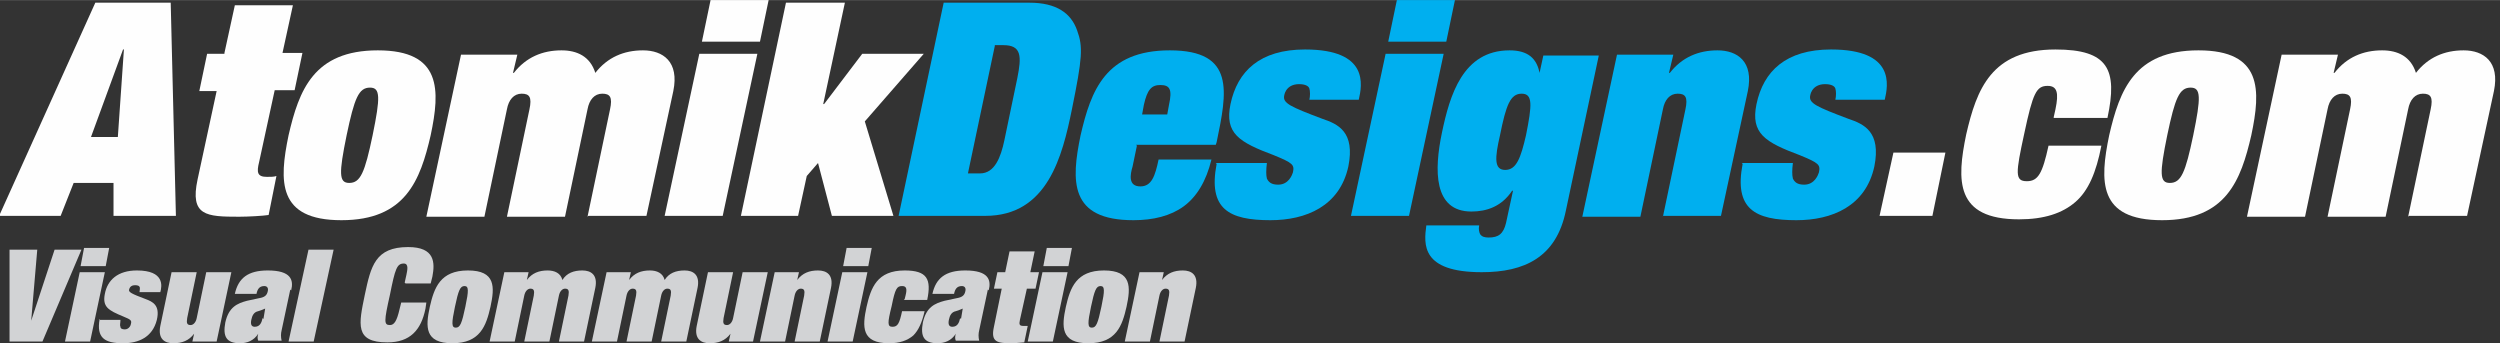 <?xml version="1.0" encoding="UTF-8"?>
<!DOCTYPE svg PUBLIC "-//W3C//DTD SVG 1.1//EN" "http://www.w3.org/Graphics/SVG/1.1/DTD/svg11.dtd">
<!-- Creator: CorelDRAW X6 -->
<svg xmlns="http://www.w3.org/2000/svg" xml:space="preserve" width="2.898in" height="0.398in" version="1.1" style="shape-rendering:geometricPrecision; text-rendering:geometricPrecision; image-rendering:optimizeQuality; fill-rule:evenodd; clip-rule:evenodd"
viewBox="0 0 2885 396"
 xmlns:xlink="http://www.w3.org/1999/xlink">
 <rect x="0" y="0" width="2885" height="396" fill="#333333" stroke="none"/>
 <defs>
  <style type="text/css">
   <![CDATA[
    .fil2 {fill:#00AFEF;fill-rule:nonzero}
    .fil1 {fill:#FEFEFE;fill-rule:nonzero}
    .fil0 {fill:#D2D3D5;fill-rule:nonzero}
    .fil3 {fill:#FEFEFE;fill-rule:nonzero}
   ]]>
  </style>
 </defs>
 <g id="Layer_x0020_1">
  <polygon class="fil0" points="36,370 36,370 43,288 11,288 11,394 49,394 94,288 63,288 "/>
  <path id="1" class="fil0" d="M75 394l29 0 17 -80 -29 0 -17 80zm18 -87l29 0 4 -21 -29 0 -4 21z"/>
  <path id="2" class="fil0" d="M115 368c-4,22 6,28 27,28 18,0 34,-7 39,-27 4,-17 -5,-21 -13,-24 -16,-6 -20,-8 -19,-11 1,-4 4,-5 7,-5 3,0 5,1 5,2 1,1 0,4 0,6l24 0c2,-7 5,-25 -27,-25 -22,0 -34,11 -37,27 -3,15 4,19 21,26 10,4 10,5 9,9 0,1 -2,6 -7,6 -3,0 -5,-1 -5,-3 -1,-2 0,-4 0,-8l-25 0z"/>
  <path id="3" class="fil0" d="M222 394l28 0 17 -80 -29 0 -11 53c-1,5 -4,8 -7,8 -4,0 -5,-2 -4,-8l11 -53 -29 0 -13 62c-3,15 5,20 15,20 10,0 18,-3 24,-11l0 0 -2 9z"/>
  <path id="4" class="fil0" d="M303 367c-1,5 -3,10 -9,10 -4,0 -5,-3 -4,-8 1,-5 3,-9 8,-10 3,-1 6,-2 8,-3l-2 12zm33 -32c3,-12 0,-23 -27,-23 -23,0 -34,9 -38,27l25 0c1,-5 3,-9 9,-9 3,0 5,2 4,6 -1,5 -4,7 -10,8l-14 3c-11,3 -21,7 -25,25 -3,16 1,24 17,24 8,0 16,-3 21,-11l0 0c-1,3 -1,6 0,8l27 0c-1,-4 -1,-8 0,-12l10 -47z"/>
  <polygon id="5" class="fil0" points="333,394 362,394 385,288 356,288 "/>
  <path id="6" class="fil0" d="M468 327l29 0 2 -8c3,-16 3,-34 -28,-34 -38,0 -43,22 -50,55 -7,34 -12,55 26,55 26,0 39,-14 44,-39l1 -7 -29 0 -2 8c-3,13 -6,18 -11,18 -7,0 -7,-4 0,-35 6,-30 8,-36 16,-36 6,0 4,8 3,13l-2 9z"/>
  <path id="7" class="fil0" d="M540 312c-32,0 -39,20 -44,42 -5,23 -6,42 26,42 32,0 39,-20 44,-42 5,-23 6,-42 -26,-42zm-15 42c4,-19 6,-24 11,-24 5,0 5,5 1,24 -4,19 -6,24 -11,24 -5,0 -5,-5 -1,-24z"/>
  <path id="8" class="fil0" d="M645 394l29 0 13 -62c3,-15 -5,-20 -15,-20 -10,0 -18,3 -23,11 -2,-8 -9,-11 -17,-11 -10,0 -18,3 -24,11l0 0 2 -9 -28 0 -17 80 29 0 11 -53c1,-5 4,-8 7,-8 4,0 5,2 4,8l-11 53 29 0 11 -53c1,-5 4,-8 7,-8 4,0 5,2 4,8l-11 53z"/>
  <path id="9" class="fil0" d="M763 394l29 0 13 -62c3,-15 -5,-20 -15,-20 -10,0 -18,3 -23,11 -2,-8 -9,-11 -17,-11 -10,0 -18,3 -24,11l0 0 2 -9 -28 0 -17 80 29 0 11 -53c1,-5 4,-8 7,-8 4,0 5,2 4,8l-11 53 29 0 11 -53c1,-5 4,-8 7,-8 4,0 5,2 4,8l-11 53z"/>
  <path id="10" class="fil0" d="M841 394l28 0 17 -80 -29 0 -11 53c-1,5 -4,8 -7,8 -4,0 -5,-2 -4,-8l11 -53 -29 0 -13 62c-3,15 5,20 15,20 10,0 18,-3 24,-11l0 0 -2 9z"/>
  <path id="11" class="fil0" d="M917 394l29 0 13 -62c3,-15 -5,-20 -15,-20 -10,0 -18,3 -24,11l0 0 2 -9 -28 0 -17 80 29 0 11 -53c1,-5 4,-8 7,-8 4,0 5,2 4,8l-11 53z"/>
  <path id="12" class="fil0" d="M955 394l29 0 17 -80 -29 0 -17 80zm18 -87l29 0 4 -21 -29 0 -4 21z"/>
  <path id="13" class="fil0" d="M1043 346l27 0c5,-24 0,-34 -26,-34 -32,0 -39,20 -44,42 -5,23 -6,42 26,42 12,0 21,-3 28,-9 6,-6 10,-15 13,-28l-26 0c-3,14 -5,18 -11,18 -6,0 -6,-4 -1,-24 4,-20 6,-23 12,-23 5,0 6,3 4,11l-1 4z"/>
  <path id="14" class="fil0" d="M1108 367c-1,5 -3,10 -9,10 -4,0 -5,-3 -4,-8 1,-5 3,-9 8,-10 3,-1 6,-2 8,-3l-2 12zm33 -32c3,-12 0,-23 -27,-23 -23,0 -34,9 -38,27l25 0c1,-5 3,-9 9,-9 3,0 5,2 4,6 -1,5 -4,7 -10,8l-14 3c-11,3 -21,7 -25,25 -3,16 1,24 17,24 8,0 16,-3 21,-11l0 0c-1,3 -1,6 0,8l27 0c-1,-4 -1,-8 0,-12l10 -47z"/>
  <path id="15" class="fil0" d="M1160 314l-9 0 -4 19 9 0 -9 44c-4,18 4,19 21,19 4,0 12,-1 14,-1l4 -19c-1,0 -2,0 -5,0 -5,0 -5,-2 -4,-7l8 -36 10 0 4 -19 -10 0 5 -24 -29 0 -5 24z"/>
  <path id="16" class="fil0" d="M1186 394l29 0 17 -80 -29 0 -17 80zm18 -87l29 0 4 -21 -29 0 -4 21z"/>
  <path id="17" class="fil0" d="M1274 312c-32,0 -39,20 -44,42 -5,23 -6,42 26,42 32,0 39,-20 44,-42 5,-23 6,-42 -26,-42zm-15 42c4,-19 6,-24 11,-24 5,0 5,5 1,24 -4,19 -6,24 -11,24 -5,0 -5,-5 -1,-24z"/>
  <path id="18" class="fil0" d="M1338 394l29 0 13 -62c3,-15 -5,-20 -15,-20 -10,0 -18,3 -24,11l0 0 2 -9 -28 0 -17 80 29 0 11 -53c1,-5 4,-8 7,-8 4,0 5,2 4,8l-11 53z"/>
  <path class="fil1" d="M132 249l71 0 -6 -246 -87 0 -111 246 71 0 15 -38 46 0 0 38zm4 -91l-31 0 37 -101 1 0 -7 101z"/>
  <path id="1" class="fil1" d="M259 62l-20 0 -9 43 20 0 -22 102c-9,42 10,43 48,43 10,0 28,-1 34,-2l9 -45c-3,1 -6,1 -11,1 -11,0 -12,-5 -9,-17l18 -83 23 0 9 -43 -23 0 12 -55 -67 0 -12 55z"/>
  <path id="2" class="fil1" d="M436 58c-74,0 -91,46 -103,98 -11,53 -13,98 61,98 74,0 91,-46 103,-98 11,-52 13,-98 -61,-98zm-36 98c9,-43 14,-55 27,-55 12,0 12,11 3,55 -9,43 -14,55 -27,55 -12,0 -12,-11 -3,-55z"/>
  <path id="3" class="fil1" d="M679 249l67 0 31 -144c7,-34 -12,-47 -35,-47 -22,0 -41,8 -55,26 -6,-19 -21,-26 -39,-26 -22,0 -41,8 -55,26l-1 0 5 -21 -65 0 -40 187 67 0 26 -124c2,-11 8,-18 17,-18 9,0 12,4 9,18l-26 124 67 0 26 -124c2,-11 8,-18 17,-18 9,0 12,4 9,18l-26 124z"/>
  <path id="4" class="fil1" d="M767 249l67 0 40 -187 -67 0 -40 187zm43 -201l67 0 10 -48 -67 0 -10 48z"/>
  <polygon id="5" class="fil1" points="951,120 950,120 975,3 907,3 855,249 921,249 931,203 944,188 960,249 1031,249 998,140 1066,62 995,62 "/>
  <path id="6" class="fil2" d="M1148 52l10 0c21,0 21,13 16,38l-15 72c-4,19 -11,38 -28,38l-14 0 31 -147zm-111 197l100 0c72,0 89,-69 100,-123 12,-59 13,-72 6,-91 -7,-20 -24,-32 -55,-32l-99 0 -52 246z"/>
  <path id="7" class="fil2" d="M1311 167l92 0 1 -3c12,-58 22,-106 -54,-106 -74,0 -91,46 -103,98 -11,53 -13,98 61,98 23,0 43,-5 58,-16 15,-11 26,-29 32,-54l-61 0c-4,19 -8,31 -21,31 -14,0 -12,-13 -9,-23l5 -24zm36 -35l-29 0 2 -11c4,-18 9,-23 19,-23 11,0 14,5 10,23l-2 11z"/>
  <path id="8" class="fil2" d="M1404 189c-10,52 14,65 62,65 41,0 80,-16 90,-62 8,-40 -12,-49 -30,-55 -37,-14 -46,-18 -44,-27 2,-10 10,-13 17,-13 7,0 11,2 12,5 1,3 1,9 0,13l57 0c4,-17 12,-58 -62,-58 -52,0 -78,25 -86,63 -7,34 10,44 50,59 22,9 24,11 22,20 -1,3 -5,14 -17,14 -8,0 -11,-3 -13,-7 -1,-4 -1,-10 0,-18l-59 0z"/>
  <path id="9" class="fil2" d="M1559 249l67 0 40 -187 -67 0 -40 187zm43 -201l67 0 10 -48 -67 0 -10 48z"/>
  <path id="10" class="fil2" d="M1761 156c-6,26 -11,40 -24,40 -13,0 -12,-14 -6,-40 7,-35 12,-48 25,-48 13,0 12,13 5,48zm17 -70l-1 0c-3,-19 -14,-28 -35,-28 -54,0 -69,52 -78,95 -9,43 -10,91 34,91 18,0 35,-6 47,-24l1 0 -8 37c-3,13 -9,17 -20,17 -5,0 -8,-1 -10,-4 -1,-2 -2,-6 -1,-10l-61 0c-3,22 -6,54 64,54 49,0 86,-17 97,-71l38 -179 -64 0 -5 23z"/>
  <path id="11" class="fil2" d="M1919 249l67 0 31 -144c7,-34 -12,-47 -35,-47 -22,0 -41,8 -55,26l-1 0 5 -21 -65 0 -40 187 67 0 26 -124c2,-11 8,-18 17,-18 9,0 12,4 9,18l-26 124z"/>
  <path id="12" class="fil2" d="M2011 189c-10,52 14,65 62,65 41,0 80,-16 90,-62 8,-40 -12,-49 -30,-55 -37,-14 -46,-18 -44,-27 2,-10 10,-13 17,-13 7,0 11,2 12,5 1,3 1,9 0,13l57 0c4,-17 12,-58 -62,-58 -52,0 -78,25 -86,63 -7,34 10,44 50,59 22,9 24,11 22,20 -1,3 -5,14 -17,14 -8,0 -11,-3 -13,-7 -1,-4 -1,-10 0,-18l-59 0z"/>
  <polygon id="13" class="fil3" points="2169,249 2230,249 2245,176 2185,176 "/>
  <path id="14" class="fil3" d="M2370 136l62 0c12,-56 1,-79 -60,-79 -74,0 -91,46 -103,98 -11,53 -13,98 61,98 29,0 50,-7 65,-20 15,-13 24,-34 30,-65l-61 0c-7,32 -12,41 -25,41 -14,0 -13,-9 -3,-55 10,-47 14,-55 27,-55 11,0 13,8 9,27l-2 9z"/>
  <path id="15" class="fil3" d="M2537 58c-74,0 -91,46 -103,98 -11,53 -13,98 61,98 74,0 91,-46 103,-98 11,-52 13,-98 -61,-98zm-36 98c9,-43 14,-55 27,-55 12,0 12,11 3,55 -9,43 -14,55 -27,55 -12,0 -12,-11 -3,-55z"/>
  <path id="16" class="fil3" d="M2780 249l67 0 31 -144c7,-34 -12,-47 -35,-47 -22,0 -41,8 -55,26 -6,-19 -21,-26 -39,-26 -22,0 -41,8 -55,26l-1 0 5 -21 -65 0 -40 187 67 0 26 -124c2,-11 8,-18 17,-18 9,0 12,4 9,18l-26 124 67 0 26 -124c2,-11 8,-18 17,-18 9,0 12,4 9,18l-26 124z"/>
 </g>
</svg>
